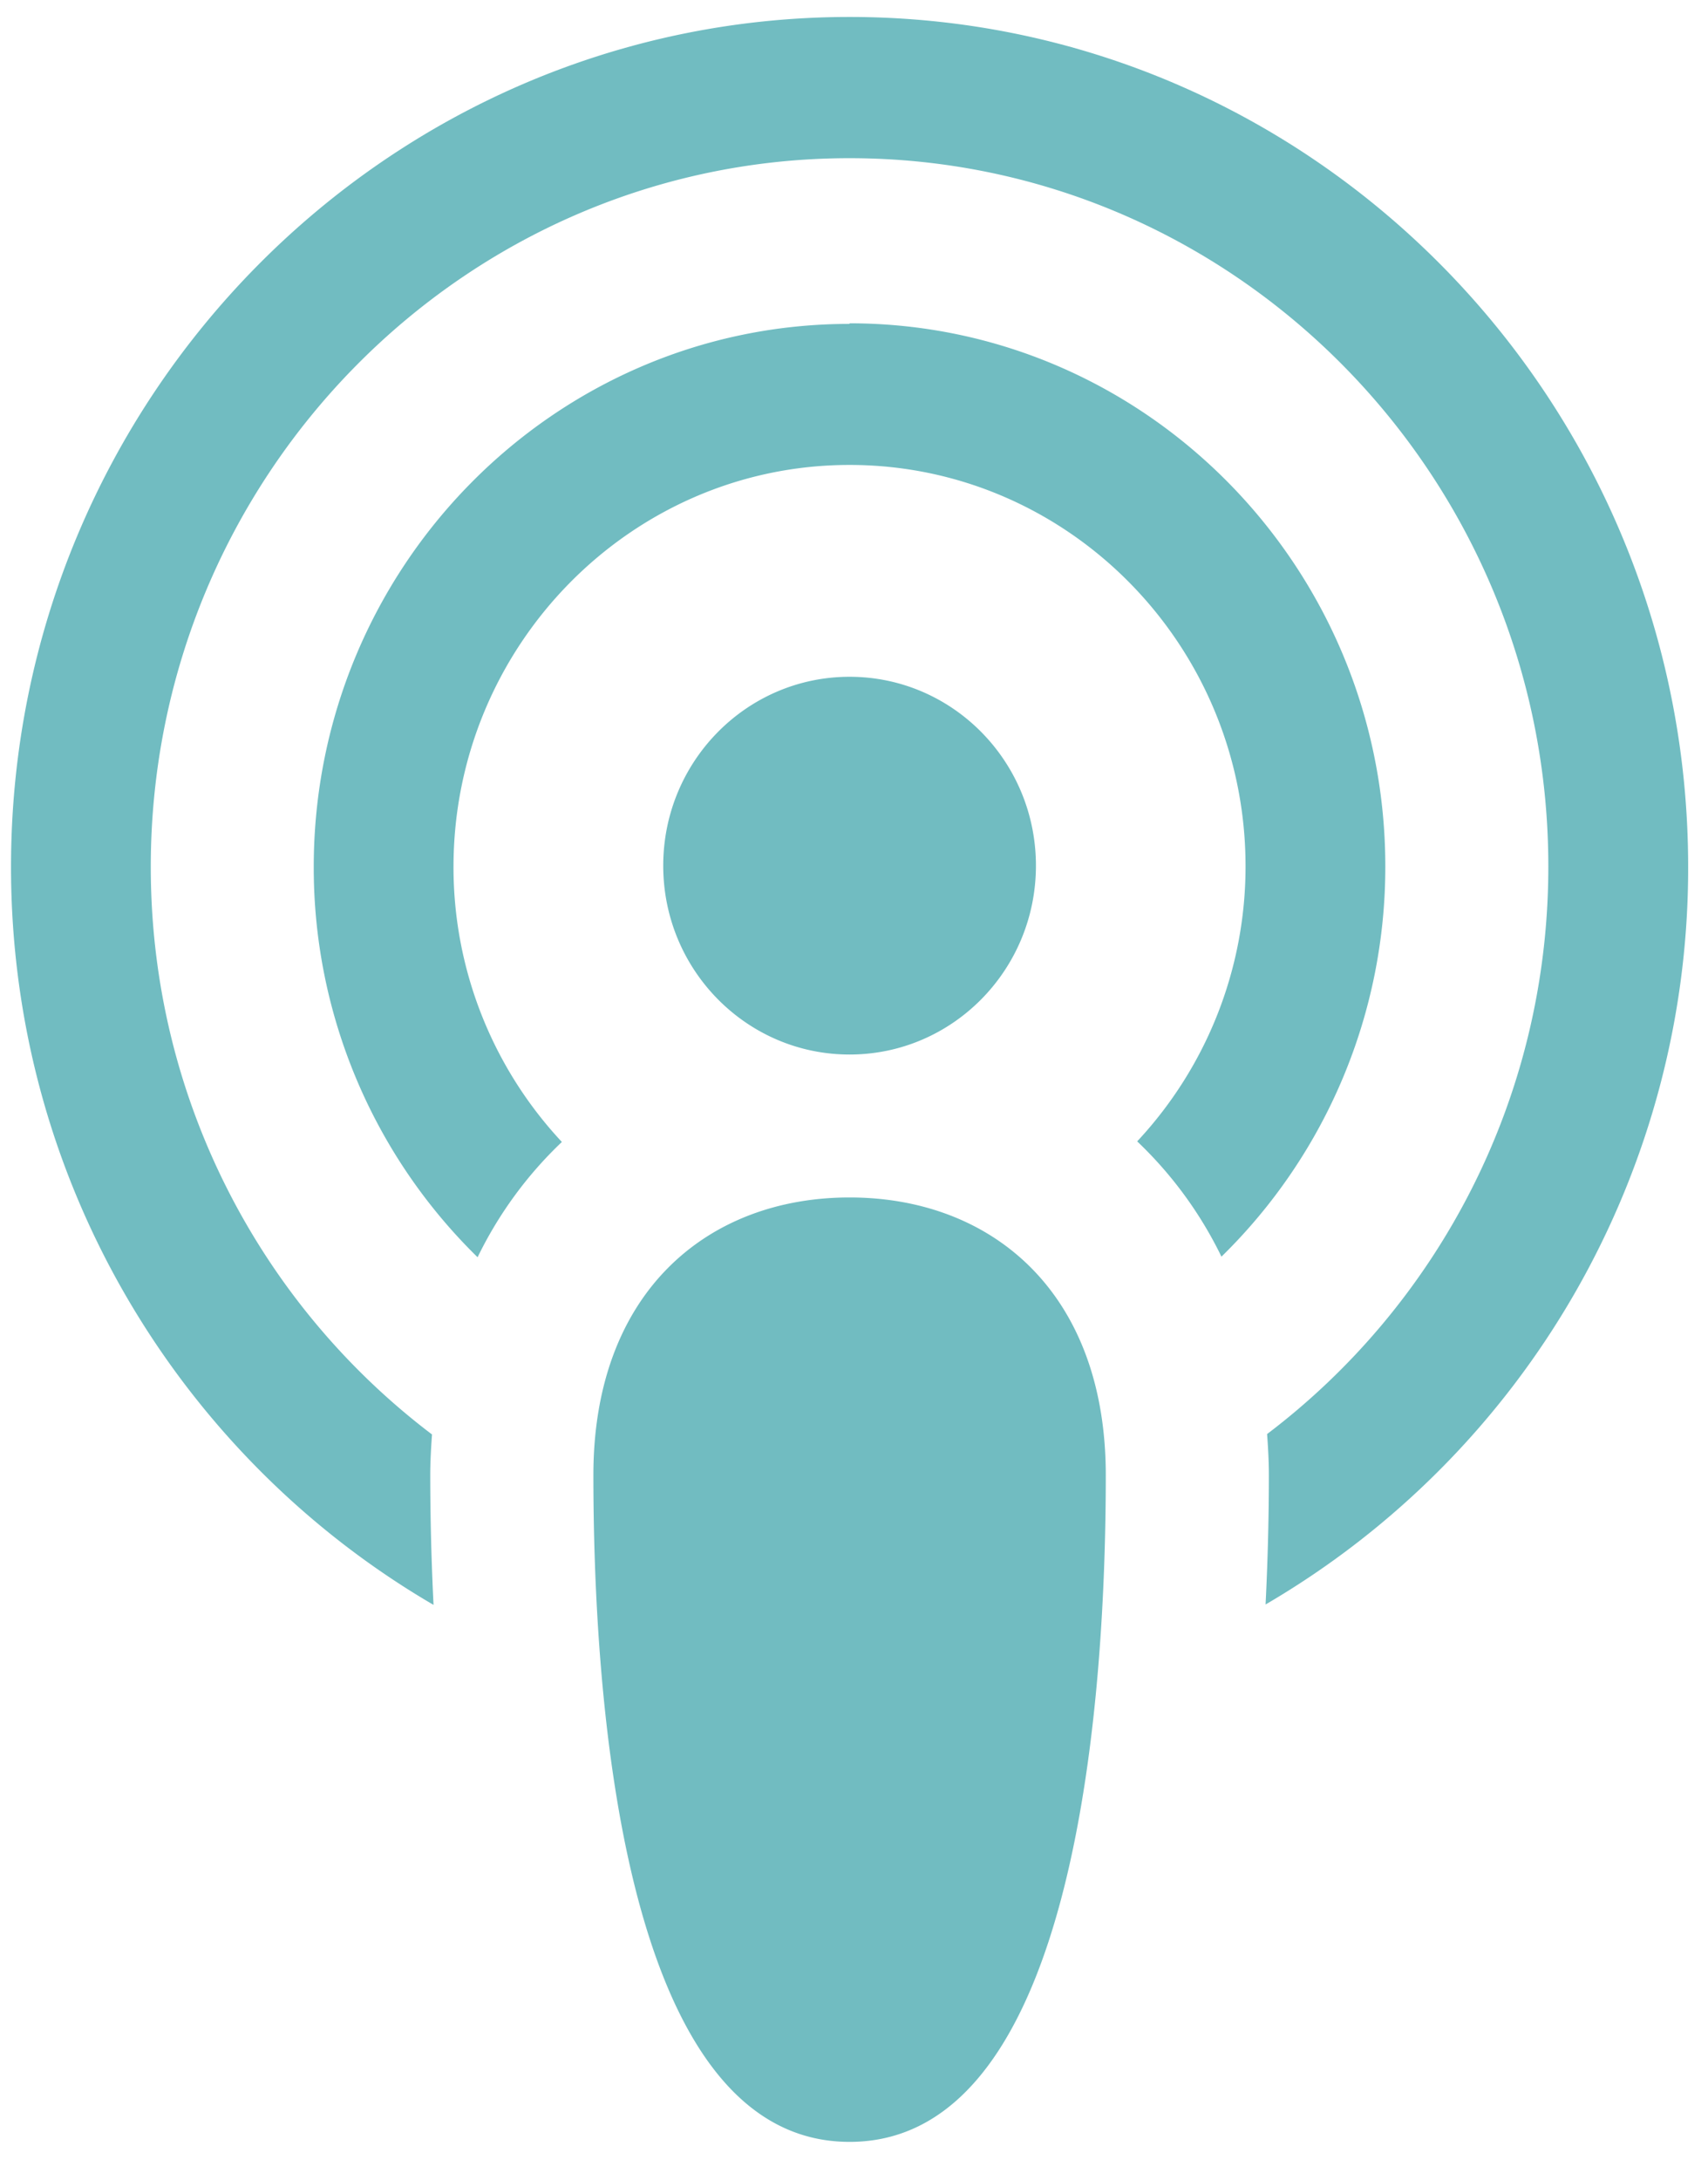 <svg xmlns="http://www.w3.org/2000/svg" width="29" height="37" xmlns:v="https://vecta.io/nano"><path d="M14.425 20.326c2.403 0 4.35 1.598 4.35 4.715 0 3.562-.435 11.316-4.35 11.316s-4.35-7.753-4.35-11.316c0-3.117 1.948-4.715 4.35-4.715zm0-20.038c7.85 0 14.238 6.472 14.238 14.427a14.47 14.47 0 0 1-7.175 12.52c.04-.795.056-1.544.056-2.193 0-.235-.013-.464-.03-.7 2.897-2.194 4.775-5.696 4.775-9.634 0-6.63-5.323-12.023-11.865-12.023S2.56 8.086 2.56 14.715c0 3.938 1.878 7.44 4.775 9.634-.016.227-.03.456-.03.7a45.29 45.29 0 0 0 .056 2.193C3.08 24.744.187 20.067.187 14.715.187 6.76 6.574.288 14.425.288zm0 5.2c5.016 0 9.096 4.135 9.096 9.218a9.25 9.25 0 0 1-2.782 6.625 6.79 6.79 0 0 0-1.431-1.957 6.83 6.83 0 0 0 1.84-4.669c0-3.757-3.016-6.813-6.723-6.813S7.7 10.96 7.7 14.715a6.83 6.83 0 0 0 1.84 4.669 6.79 6.79 0 0 0-1.431 1.957 9.25 9.25 0 0 1-2.782-6.625c0-5.082 4.08-9.218 9.096-9.218zm0 6c1.747 0 3.164 1.435 3.164 3.206S16.172 17.9 14.425 17.9s-3.164-1.435-3.164-3.206 1.417-3.206 3.164-3.206z" fill="#71bcc1"/></svg>